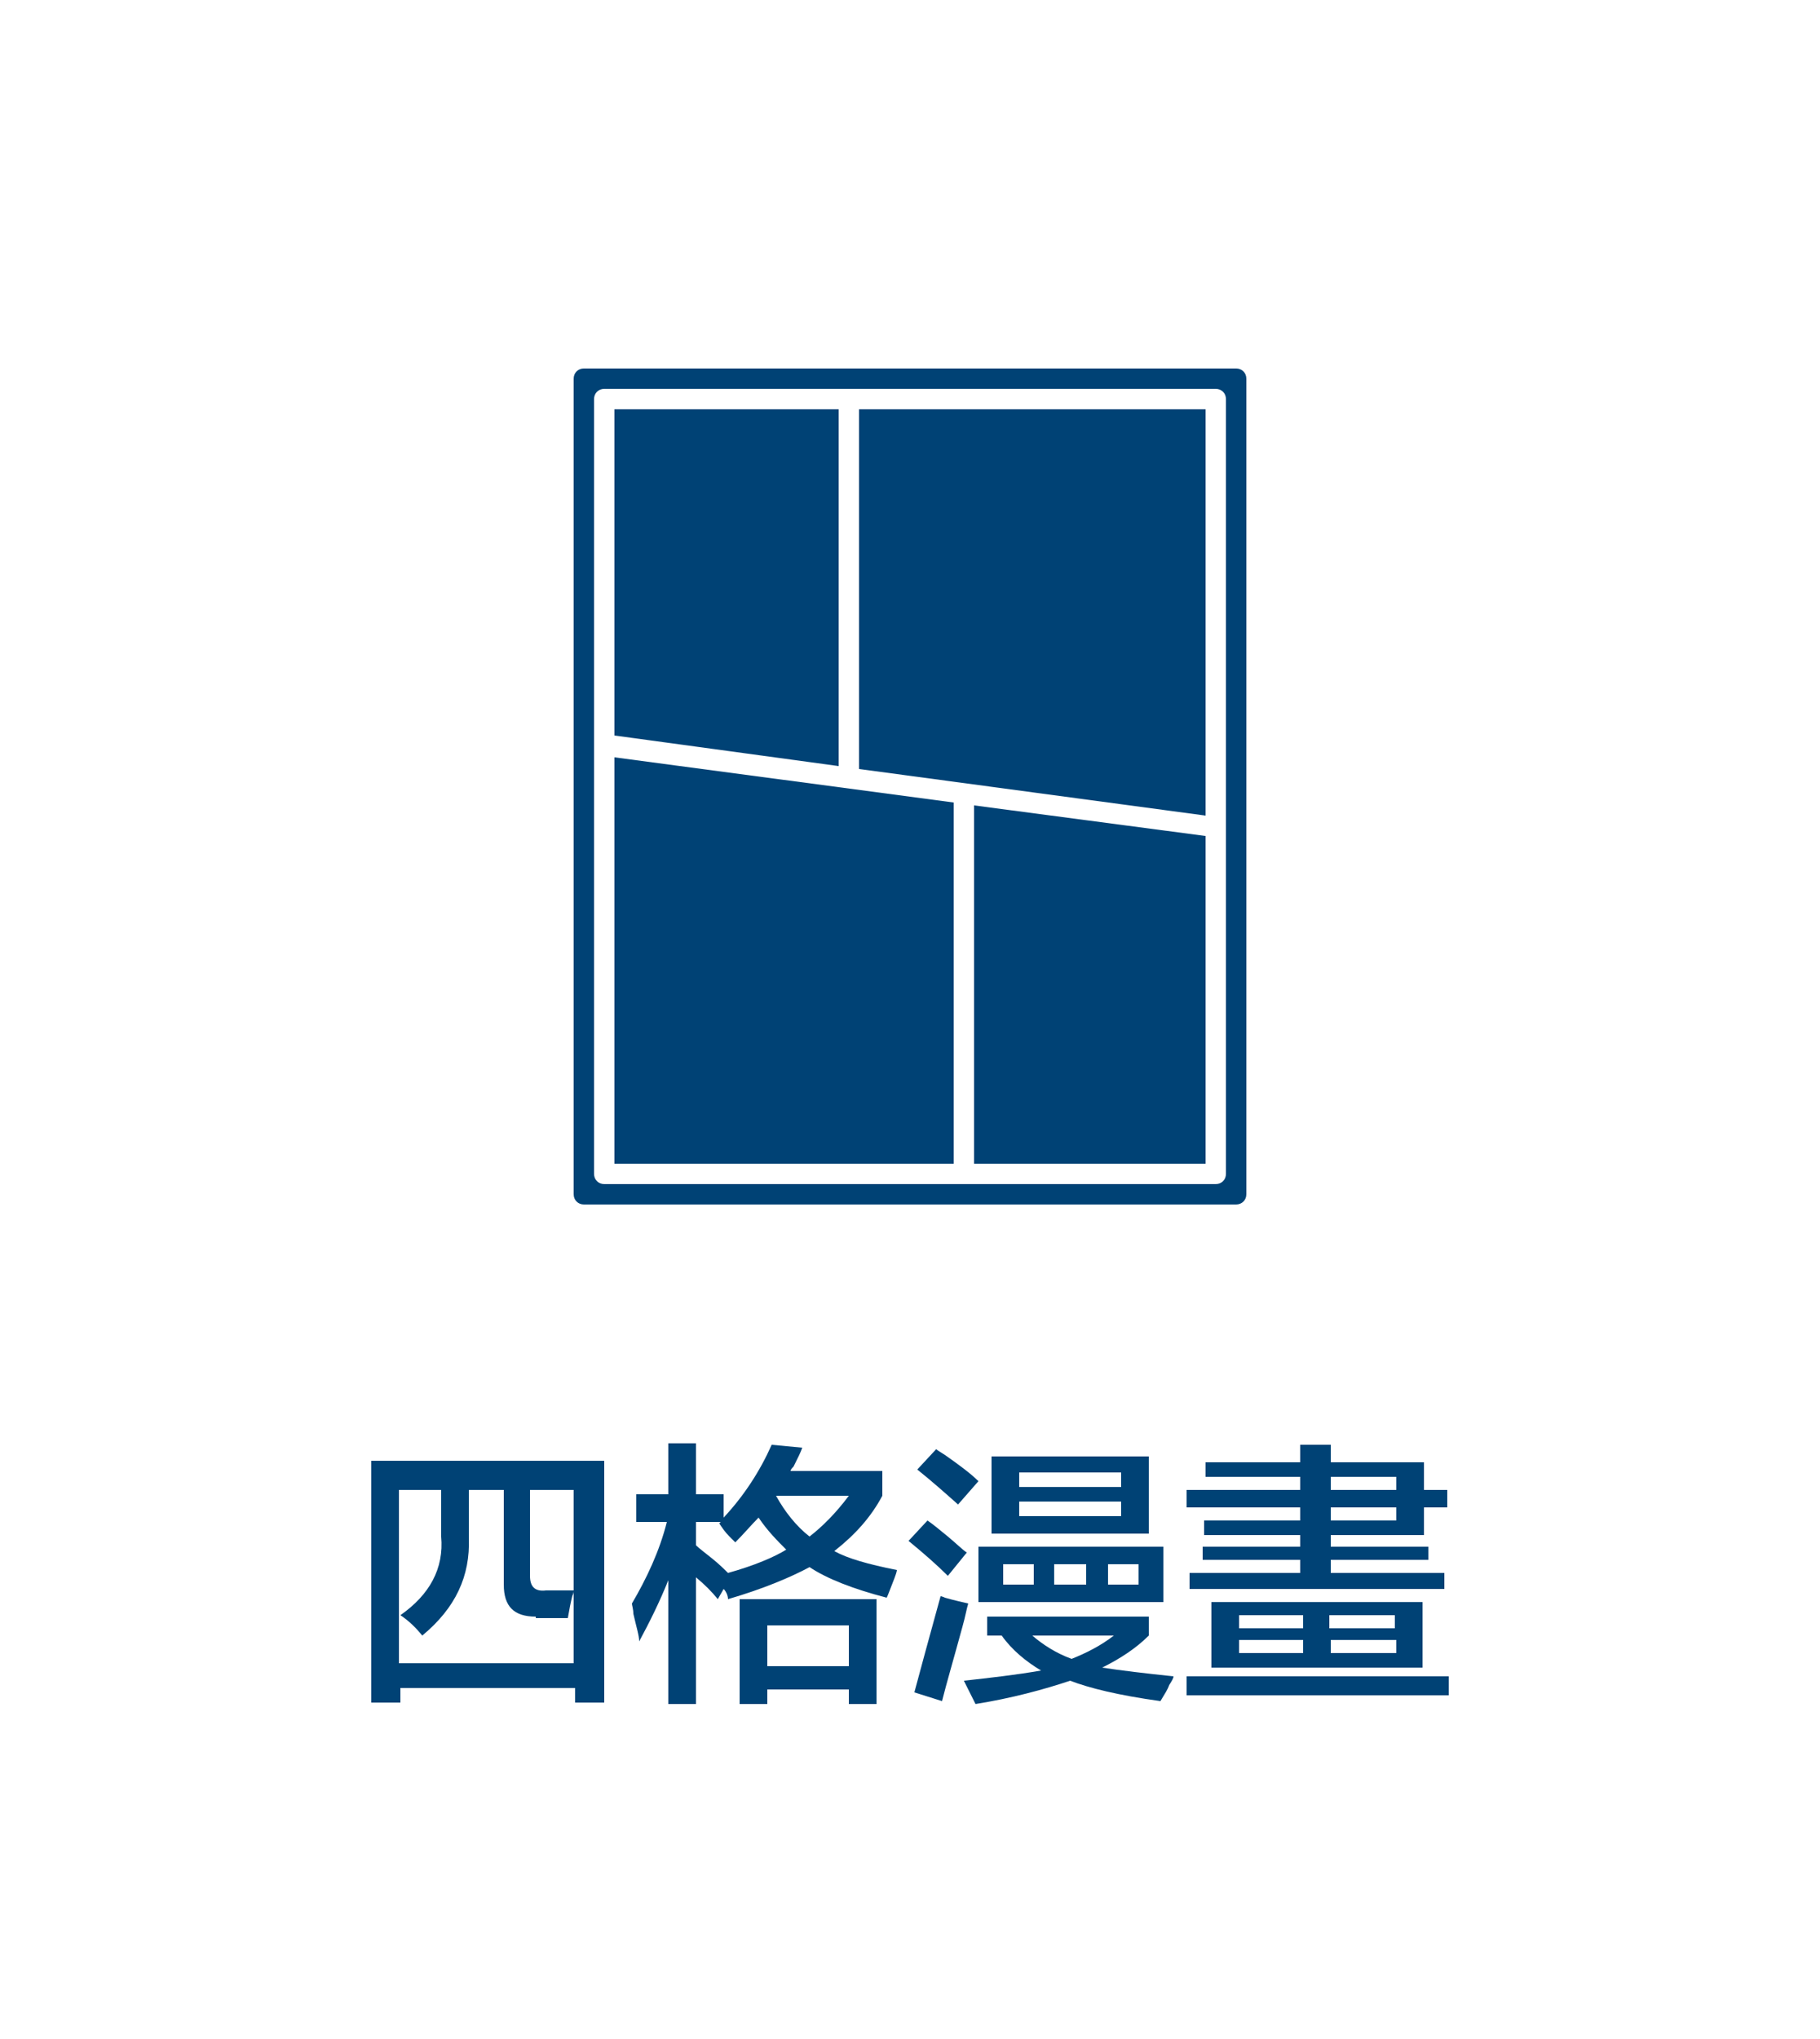 <?xml version="1.0" encoding="utf-8"?>
<!-- Generator: Adobe Illustrator 25.4.1, SVG Export Plug-In . SVG Version: 6.00 Build 0)  -->
<svg version="1.1" id="レイヤー_1" xmlns="http://www.w3.org/2000/svg" xmlns:xlink="http://www.w3.org/1999/xlink" x="0px"
	 y="0px" viewBox="0 0 125 140" style="enable-background:new 0 0 125 140;" xml:space="preserve">
<style type="text/css">
	.st0{fill:#FFFFFF;}
	.st1{fill:#004275;}
	.st2{fill:none;}
</style>
<rect class="st0" width="125" height="140"/>
<g>
	<g>
		<path class="st1" d="M84.9,25.3H40.1c-0.4,0-0.7,0.3-0.7,0.7v56c0,0.4,0.3,0.7,0.7,0.7h44.8c0.4,0,0.7-0.3,0.7-0.7V26
			C85.6,25.6,85.3,25.3,84.9,25.3z"/>
		<path class="st0" d="M83.5,26.7h-42c-0.4,0-0.7,0.3-0.7,0.7v53.2c0,0.4,0.3,0.7,0.7,0.7h42c0.4,0,0.7-0.3,0.7-0.7V27.4
			C84.2,27,83.9,26.7,83.5,26.7z M82.8,56L59,52.8V28.1h23.8V56z M57.6,28.1v24.5l-15.4-2.1V28.1H57.6z M42.2,52l23.3,3.1v24.8H42.2
			V52z M66.9,79.9V55.3l15.9,2.1v22.5H66.9z"/>
	</g>
	<rect x="27.5" y="19" class="st2" width="70" height="70"/>
</g>
<rect x="24.2" y="20" class="st2" width="74" height="74"/>
<g>
	<path class="st1" d="M25.5,116.9v-16.6h16v16.6h-2v-1h-12v1H25.5z M36.8,111c-1.5,0-2.2-0.7-2.2-2.2v-6.5h-2.4v3.3
		c0.1,2.6-0.9,4.8-3.2,6.7c-0.4-0.5-0.9-1-1.5-1.4c2-1.4,3-3.2,2.8-5.4c0-0.9,0-2,0-3.2h-2.9v11.9h12v-11.9h-3v5.9
		c0,0.7,0.3,1.1,1.1,1h1.9c0,0.1,0,0.2-0.1,0.4c-0.1,0.4-0.2,0.9-0.3,1.5H36.8z"/>
	<path class="st1" d="M43.7,104.4v-1.8h2.2v-3.5h1.9v3.5h1.9v1.6c1.4-1.5,2.5-3.2,3.3-5l2.1,0.2c-0.1,0.3-0.3,0.7-0.6,1.3
		c-0.1,0.1-0.2,0.2-0.2,0.3h6.3v1.7c-0.8,1.5-1.9,2.7-3.3,3.8c0.9,0.5,2.3,0.9,4.3,1.3c0,0.1-0.1,0.4-0.3,0.9s-0.3,0.8-0.4,1
		c-2.3-0.6-4.1-1.3-5.3-2.1c-1.3,0.7-3.2,1.5-5.6,2.2c0-0.2-0.1-0.5-0.3-0.7l-0.4,0.7c-0.4-0.5-0.9-1-1.5-1.5v8.7h-1.9v-8.5
		c-0.6,1.5-1.3,2.9-2,4.2c0-0.4-0.2-1-0.4-1.9c0-0.3-0.1-0.6-0.1-0.7c1-1.7,1.9-3.6,2.4-5.6H43.7z M50.5,105.9
		c-0.1-0.1-0.2-0.2-0.4-0.4c-0.3-0.3-0.5-0.6-0.7-0.9l0.1-0.1h-1.7v1.6c0.2,0.2,0.6,0.5,1.1,0.9c0.5,0.4,0.9,0.8,1.1,1
		c1.8-0.5,3.2-1.1,4-1.6c-0.6-0.6-1.3-1.3-1.9-2.2C51.6,104.7,51.1,105.3,50.5,105.9z M50.8,117v-7.2h9.4v7.2h-1.9v-1h-5.6v1H50.8z
		 M52.7,111.6v2.8h5.6v-2.8H52.7z M58.3,102.7h-5c0.6,1.1,1.4,2.1,2.3,2.8C56.5,104.8,57.4,103.9,58.3,102.7z"/>
	<path class="st1" d="M65.1,108.2c-0.7-0.7-1.6-1.5-2.7-2.4l1.3-1.4c0.3,0.2,0.8,0.6,1.4,1.1c0.6,0.5,1,0.9,1.3,1.1L65.1,108.2z
		 M64.7,116.8l-1.9-0.6c0.4-1.5,1-3.7,1.8-6.6c0,0,0.1,0,0.3,0.1c0.7,0.2,1.2,0.3,1.6,0.4c-0.1,0.3-0.2,0.9-0.4,1.6
		C65.5,113.9,65,115.6,64.7,116.8z M65.8,103.3c-0.9-0.8-1.8-1.6-2.8-2.4l1.3-1.4c0.1,0.1,0.3,0.2,0.6,0.4c1,0.7,1.8,1.3,2.3,1.8
		L65.8,103.3z M79.7,116.8c-2.9-0.4-4.9-0.9-6.2-1.4c-1.8,0.6-4,1.2-6.5,1.6c-0.1-0.2-0.3-0.6-0.5-1c-0.1-0.2-0.2-0.4-0.3-0.6
		c1.8-0.2,3.6-0.4,5.3-0.7c-1-0.6-2-1.4-2.7-2.4h-1v-1.3h11.1v1.3c-0.9,0.9-2,1.6-3.2,2.2c1.3,0.2,3,0.4,4.9,0.6
		c0,0.1-0.1,0.3-0.3,0.6C80.2,116,80,116.3,79.7,116.8z M67.2,110v-3.8h12.7v3.8H67.2z M68.1,105.3v-5.3h10.8v5.3H68.1z M68.9,107.4
		v1.4H71v-1.4H68.9z M70,101.1v1H77v-1H70z M70,103.1v1H77v-1H70z M76.5,112.3h-5.6c0.7,0.6,1.6,1.2,2.7,1.6
		C74.6,113.5,75.6,113,76.5,112.3z M72.4,107.4v1.4h2.2v-1.4H72.4z M78.2,107.4h-2.1v1.4h2.1V107.4z"/>
	<path class="st1" d="M81.5,103.5v-1.2h7.8v-0.9h-6.5v-1h6.5v-1.2h2.1v1.2h6.4v1.9h1.6v1.2h-1.6v1.9h-6.4v0.8h6.7v0.9h-6.7v0.9h7.8
		v1.1H81.7V108h7.6v-0.9h-6.7v-0.9h6.7v-0.8h-6.6v-1h6.6v-0.9H81.5z M81.5,116.4v-1.3h18v1.3H81.5z M83.2,114.5v-4.5h14.5v4.5H83.2z
		 M85.1,110.9v0.9h4.4v-0.9H85.1z M85.1,112.6v0.9h4.4v-0.9H85.1z M95.9,101.4h-4.5v0.9h4.5V101.4z M91.4,103.5v0.9h4.5v-0.9H91.4z
		 M95.8,110.9h-4.5v0.9h4.5V110.9z M91.4,112.6v0.9h4.5v-0.9H91.4z"/>
</g>
</svg>
